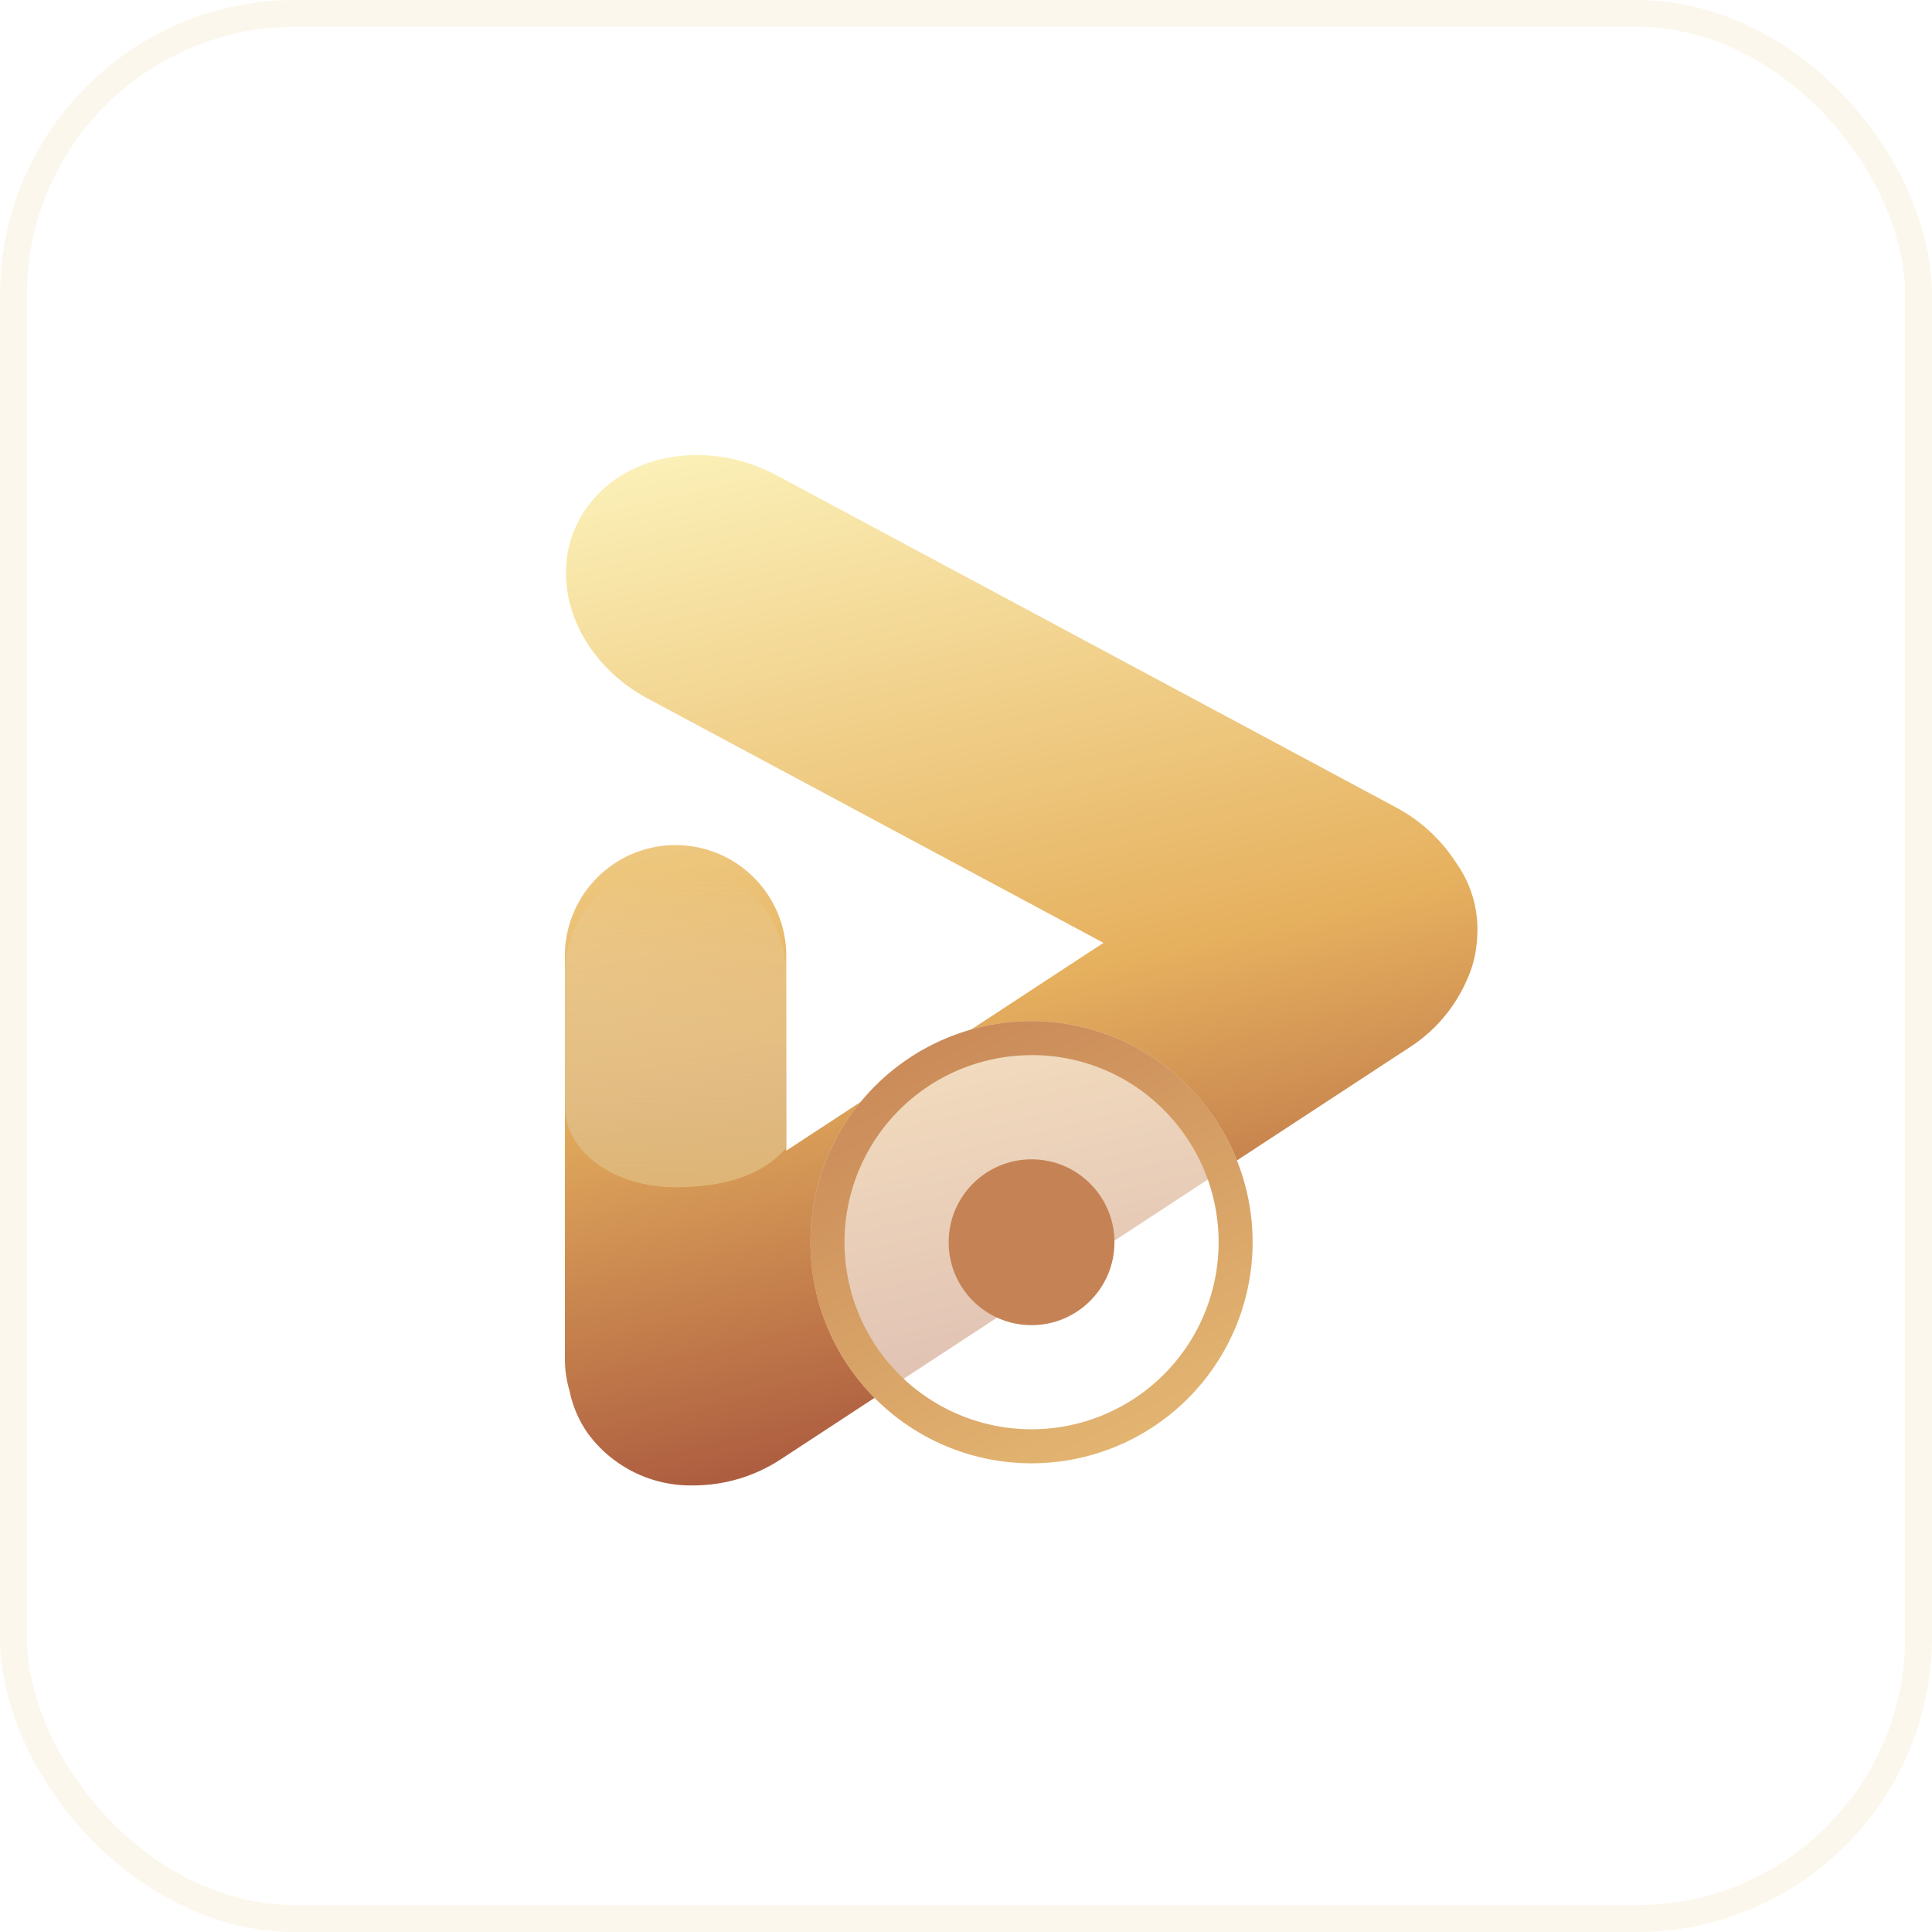 <svg xmlns="http://www.w3.org/2000/svg" xmlns:xlink="http://www.w3.org/1999/xlink" width="72" height="72" viewBox="0 0 72 72">
  <defs>
    <filter id="矩形_36172">
      <feOffset dx="-2" dy="-4" input="SourceAlpha"/>
      <feGaussianBlur stdDeviation="6" result="blur"/>
      <feFlood flood-color="#f8ecd1" result="color"/>
      <feComposite operator="out" in="SourceGraphic" in2="blur"/>
      <feComposite operator="in" in="color"/>
      <feComposite operator="in" in2="SourceGraphic"/>
    </filter>
    <linearGradient id="linear-gradient" x1="0.212" y1="-0.094" x2="0.472" y2="1.165" gradientUnits="objectBoundingBox">
      <stop offset="0" stop-color="#fffbc7"/>
      <stop offset="0.512" stop-color="#e6b15f"/>
      <stop offset="1" stop-color="#8d2e2e"/>
    </linearGradient>
    <linearGradient id="linear-gradient-2" x1="0.5" x2="0.5" y2="0.966" gradientUnits="objectBoundingBox">
      <stop offset="0" stop-color="#deb575"/>
      <stop offset="1" stop-color="#eae2d5" stop-opacity="0"/>
    </linearGradient>
    <linearGradient id="linear-gradient-3" x1="0.228" y1="-0.033" x2="0.794" y2="1.124" gradientUnits="objectBoundingBox">
      <stop offset="0" stop-color="#c88757"/>
      <stop offset="1" stop-color="#e7bc75"/>
    </linearGradient>
  </defs>
  <g id="icon_2" data-name="icon 2" transform="translate(-1238 -18122.999)">
    <g data-type="innerShadowGroup">
      <rect id="矩形_36172-2" data-name="矩形 36172" width="72" height="72" rx="11" transform="translate(1238 18123)" fill="#fff"/>
      <g transform="matrix(1, 0, 0, 1, 1238, 18123)" filter="url(#矩形_36172)">
        <rect id="矩形_36172-3" data-name="矩形 36172" width="72" height="72" rx="11" transform="translate(0 0)" fill="#fff"/>
      </g>
      <g id="矩形_36172-4" data-name="矩形 36172" transform="translate(1238 18123)" fill="none" stroke="rgba(248,236,209,0.4)" stroke-width="1">
        <rect width="72" height="72" rx="11" stroke="none"/>
        <rect x="0.5" y="0.5" width="71" height="71" rx="10.5" fill="none"/>
      </g>
    </g>
    <g id="组_78914" data-name="组 78914" transform="translate(132.289 122.328)">
      <path id="交叉_100" data-name="交叉 100" d="M.852,36.456a4.2,4.2,0,0,1-.68-1.589A4.12,4.12,0,0,1,0,33.683V18.725a4.125,4.125,0,1,1,8.249,0v7.2l11.823-7.746L3.09,9.076C.385,7.625-.729,4.588.6,2.292S5.2-.689,7.9.761L30.949,13.118a6.041,6.041,0,0,1,2.261,2.072l.032.046a4.256,4.256,0,0,1,.751,2.781,4.162,4.162,0,0,1-.379,1.545,5.671,5.671,0,0,1-2.132,2.509L8.062,37.415a5.942,5.942,0,0,1-3.246.984A4.757,4.757,0,0,1,.852,36.456Z" transform="translate(1126.763 18017.629)" fill="url(#linear-gradient)"/>
      <path id="路径_53192" data-name="路径 53192" d="M4.125,0C6.4,0,8.189,1.279,8.25,2.948V7.908a4.163,4.163,0,0,1-4.125,4.2A4.163,4.163,0,0,1,0,7.908V2.948c0-.674,0-1.487,0-1.487C.65.738,1.771,0,4.125,0Z" transform="translate(1135.013 18044.916) rotate(180)" fill="url(#linear-gradient-2)" style="mix-blend-mode: multiply;isolation: isolate"/>
      <g id="组_79216" data-name="组 79216" transform="translate(1135.914 18038.725)">
        <circle id="椭圆_5894" data-name="椭圆 5894" cx="8.239" cy="8.239" r="8.239" transform="translate(0)" fill="#fff" opacity="0.601"/>
        <path id="椭圆_5894_-_轮廓" data-name="椭圆 5894 - 轮廓" d="M8.239,1.268a6.972,6.972,0,0,0-4.93,11.9,6.972,6.972,0,1,0,9.86-9.86,6.926,6.926,0,0,0-4.93-2.042M8.239,0A8.239,8.239,0,1,1,0,8.239,8.239,8.239,0,0,1,8.239,0Z" transform="translate(0 0.001)" fill="url(#linear-gradient-3)"/>
        <circle id="椭圆_5893" data-name="椭圆 5893" cx="3.09" cy="3.09" r="3.09" transform="translate(5.15 5.151)" fill="#c58355"/>
      </g>
    </g>
  </g>
</svg>

